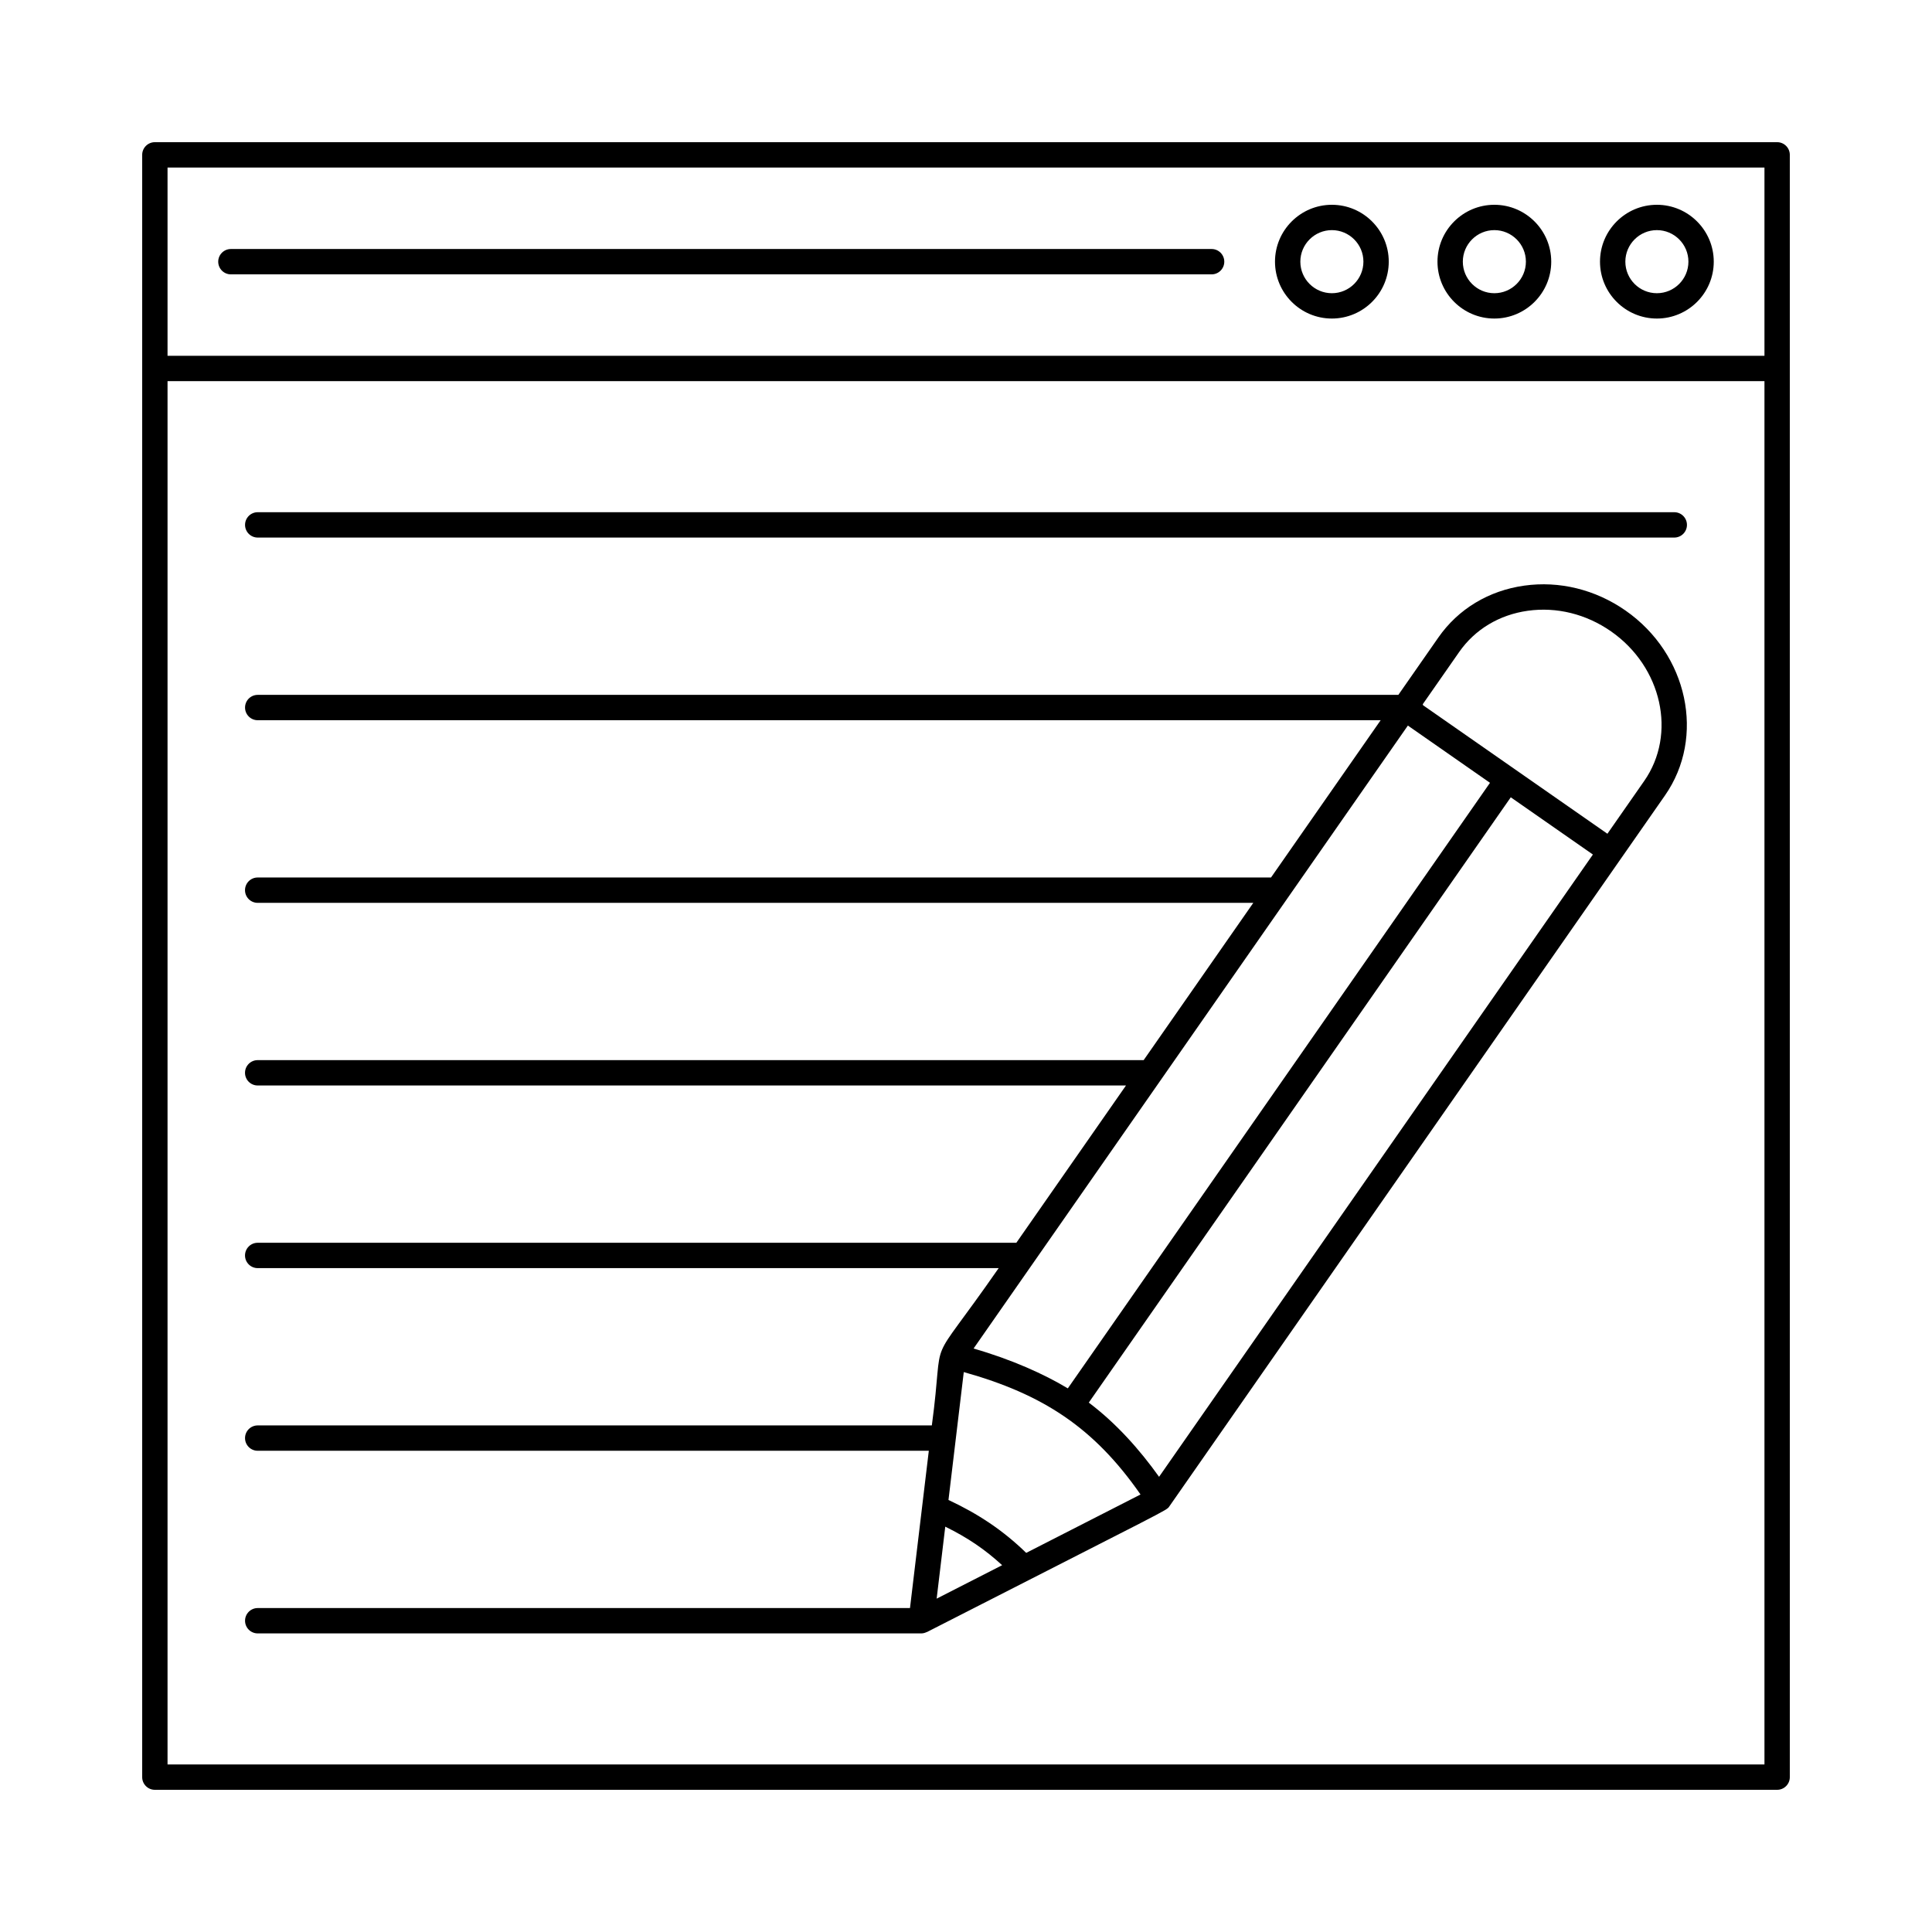 <?xml version="1.0" encoding="UTF-8"?>
<!-- Uploaded to: SVG Repo, www.svgrepo.com, Generator: SVG Repo Mixer Tools -->
<svg fill="#000000" width="800px" height="800px" version="1.1" viewBox="144 144 512 512" xmlns="http://www.w3.org/2000/svg">
 <g>
  <path d="m614.96 181.68h-429.92c-1.855 0-3.359 1.504-3.359 3.359v429.92c0 1.855 1.504 3.359 3.359 3.359h429.92c1.855 0 3.359-1.504 3.359-3.359v-429.92c0-1.855-1.504-3.359-3.359-3.359zm-426.56 6.719h423.2v49.895h-423.2zm423.2 423.2h-423.2v-366.59h423.2z"/>
  <path d="m583.09 198.27c-8.312 0-15.074 6.762-15.074 15.074s6.762 15.074 15.074 15.074c8.309 0.004 15.074-6.762 15.074-15.07 0-8.312-6.766-15.078-15.074-15.078zm0 23.434c-4.606 0-8.355-3.75-8.355-8.359s3.75-8.359 8.355-8.359c4.609 0 8.359 3.75 8.359 8.359-0.004 4.609-3.754 8.359-8.359 8.359z"/>
  <path d="m540.02 198.27c-8.312 0-15.074 6.762-15.074 15.074s6.762 15.074 15.074 15.074 15.074-6.762 15.074-15.074c0-8.309-6.766-15.074-15.074-15.074zm0 23.434c-4.606 0-8.355-3.75-8.355-8.359s3.75-8.359 8.355-8.359c4.609 0 8.359 3.75 8.359 8.359-0.004 4.609-3.754 8.359-8.359 8.359z"/>
  <path d="m496.96 198.27c-8.312 0-15.074 6.762-15.074 15.074s6.762 15.074 15.074 15.074 15.074-6.762 15.074-15.074c0-8.309-6.766-15.074-15.074-15.074zm0 23.434c-4.606 0-8.355-3.75-8.355-8.359s3.75-8.359 8.355-8.359c4.609 0 8.359 3.75 8.359 8.359-0.004 4.609-3.754 8.359-8.359 8.359z"/>
  <path d="m465.09 209.99h-259.9c-1.855 0-3.359 1.504-3.359 3.359 0 1.855 1.504 3.359 3.359 3.359h259.9c1.855 0 3.359-1.504 3.359-3.359 0-1.859-1.504-3.359-3.359-3.359z"/>
  <path d="m385.16 570.15h-172.86c-1.855 0-3.359 1.504-3.359 3.359 0 1.855 1.504 3.359 3.359 3.359h175.84c0.516 0 0.988-0.137 1.422-0.344 0.035-0.016 0.07-0.008 0.105-0.023 64.906-33.156 63.41-32.125 64.215-33.289l119.68-171.67 11.672-16.738c10.789-15.477 6.098-37.465-10.457-49.008-7.981-5.559-17.512-7.91-26.84-6.598-9.422 1.32-17.5 6.199-22.754 13.738l-10.605 15.211h-302.28c-1.855 0-3.359 1.504-3.359 3.359 0 1.855 1.504 3.359 3.359 3.359h297.59l-29.059 41.684-268.54-0.004c-1.855 0-3.359 1.504-3.359 3.359s1.504 3.359 3.359 3.359h263.85l-29.059 41.684-234.79-0.004c-1.855 0-3.359 1.504-3.359 3.359 0 1.855 1.504 3.359 3.359 3.359h230.11l-29.059 41.684h-201.05c-1.855 0-3.359 1.504-3.359 3.359s1.504 3.359 3.359 3.359h196.37c-20.008 28.789-14.105 14.969-17.715 41.688l-178.65-0.004c-1.855 0-3.359 1.504-3.359 3.359s1.504 3.359 3.359 3.359h177.85c-6.797 56.793-4.492 37.551-4.988 41.68zm10.195-28.641 4.055-33.895c21.008 5.891 34.508 14.715 46.84 32.441l-30.297 15.473c-6.156-6-12.809-10.387-20.598-14.02zm170.78-171.05-114.97 164.91c-5.219-7.305-11.371-14.195-18.625-19.668l111.83-160.41zm-171.63 178.12c6.086 2.996 10.566 6.09 15.074 10.211l-17.355 8.867zm136.19-231.79c4.172-5.988 10.629-9.871 18.18-10.93 7.641-1.074 15.477 0.863 22.066 5.457 13.516 9.426 17.461 27.215 8.789 39.652l-9.75 13.984-24.516-17.09-24.355-16.98c-0.02-0.09-0.027-0.18-0.055-0.266zm-13.594 19.492 21.762 15.172-111.88 160.48c-6.234-3.754-14.855-7.648-24.977-10.559z"/>
  <path d="m212.3 286.46h375.4c1.855 0 3.359-1.504 3.359-3.359s-1.504-3.359-3.359-3.359h-375.4c-1.855 0-3.359 1.504-3.359 3.359 0.004 1.855 1.508 3.359 3.359 3.359z"/>
 </g>
</svg>